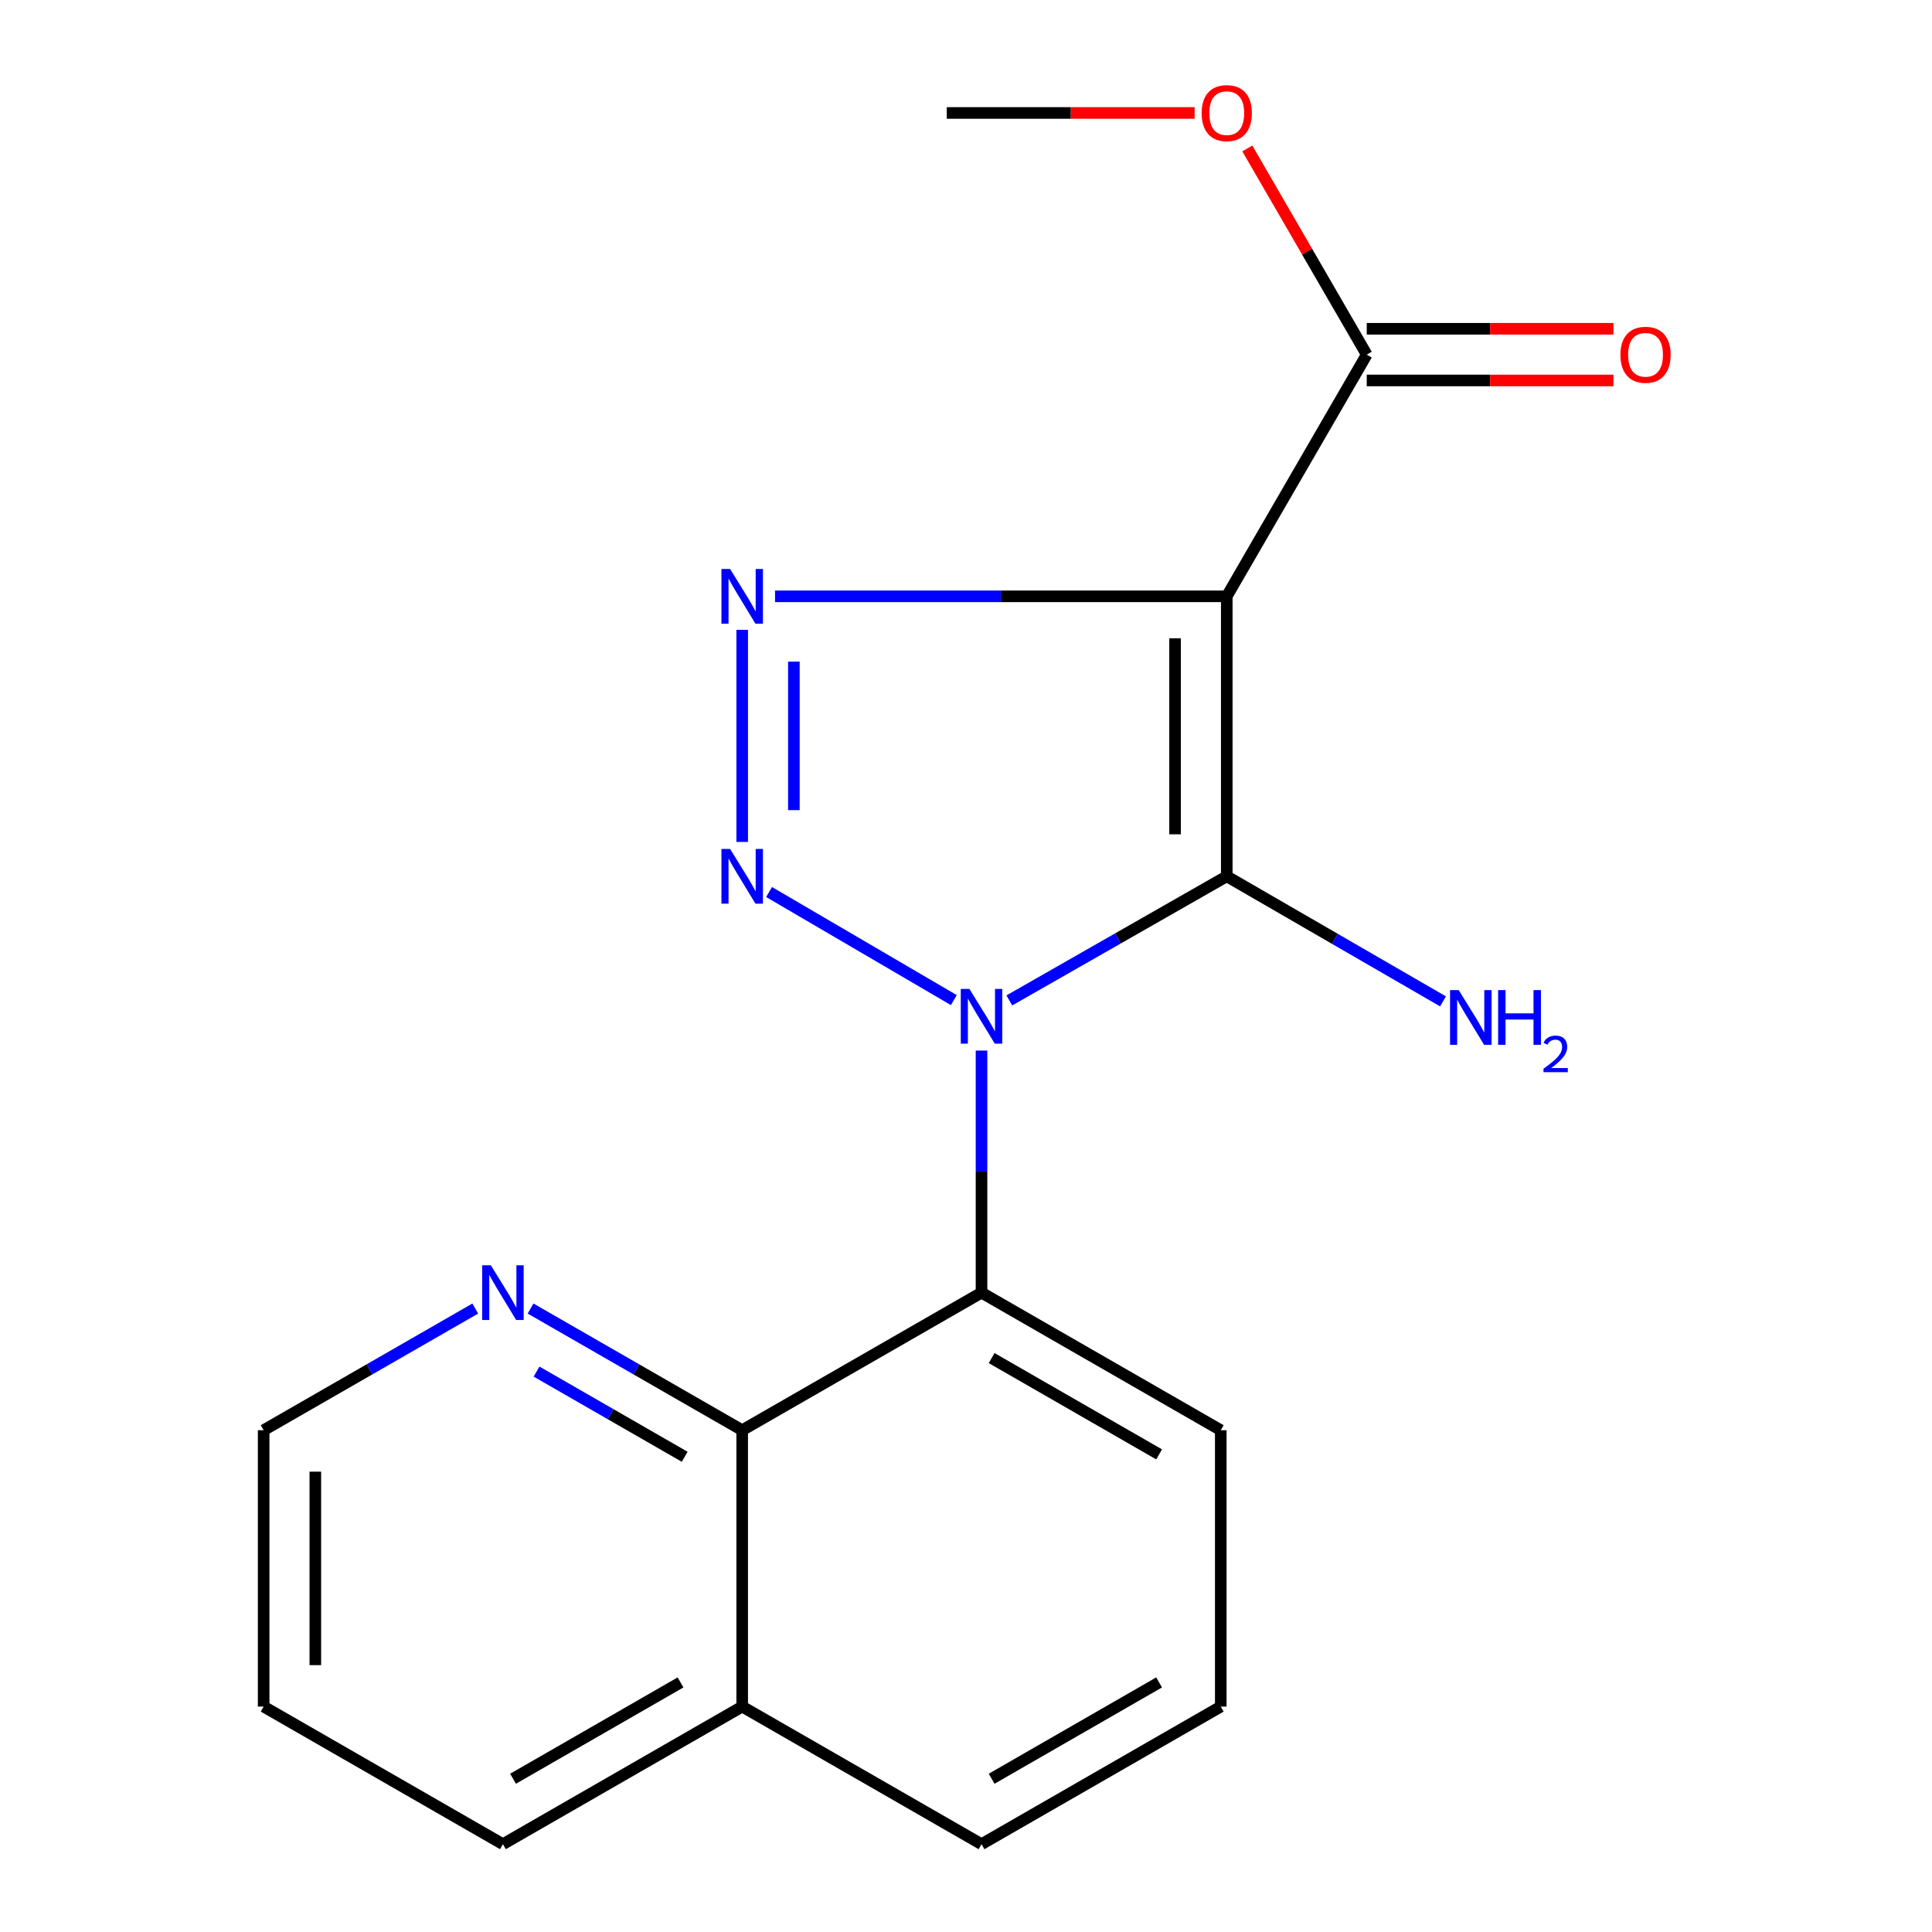 <?xml version='1.0' encoding='iso-8859-1'?>
<svg version='1.1' baseProfile='full'
              xmlns='http://www.w3.org/2000/svg'
                      xmlns:rdkit='http://www.rdkit.org/xml'
                      xmlns:xlink='http://www.w3.org/1999/xlink'
                  xml:space='preserve'
width='1000px' height='1000px' viewBox='0 0 1000 1000'>
<!-- END OF HEADER -->
<rect style='opacity:1.0;fill:#FFFFFF;stroke:none' width='1000' height='1000' x='0' y='0'> </rect>
<path class='bond-0' d='M 522.427,517.819 L 578.699,485.694' style='fill:none;fill-rule:evenodd;stroke:#0000FF;stroke-width:6px;stroke-linecap:butt;stroke-linejoin:miter;stroke-opacity:1' />
<path class='bond-0' d='M 578.699,485.694 L 634.971,453.568' style='fill:none;fill-rule:evenodd;stroke:#000000;stroke-width:6px;stroke-linecap:butt;stroke-linejoin:miter;stroke-opacity:1' />
<path class='bond-2' d='M 493.705,517.655 L 398.069,461.708' style='fill:none;fill-rule:evenodd;stroke:#0000FF;stroke-width:6px;stroke-linecap:butt;stroke-linejoin:miter;stroke-opacity:1' />
<path class='bond-4' d='M 508.033,543.773 L 508.033,606.422' style='fill:none;fill-rule:evenodd;stroke:#0000FF;stroke-width:6px;stroke-linecap:butt;stroke-linejoin:miter;stroke-opacity:1' />
<path class='bond-4' d='M 508.033,606.422 L 508.033,669.071' style='fill:none;fill-rule:evenodd;stroke:#000000;stroke-width:6px;stroke-linecap:butt;stroke-linejoin:miter;stroke-opacity:1' />
<path class='bond-1' d='M 634.971,453.568 L 634.971,308.661' style='fill:none;fill-rule:evenodd;stroke:#000000;stroke-width:6px;stroke-linecap:butt;stroke-linejoin:miter;stroke-opacity:1' />
<path class='bond-1' d='M 608.219,431.832 L 608.219,330.397' style='fill:none;fill-rule:evenodd;stroke:#000000;stroke-width:6px;stroke-linecap:butt;stroke-linejoin:miter;stroke-opacity:1' />
<path class='bond-8' d='M 634.971,453.568 L 690.935,485.939' style='fill:none;fill-rule:evenodd;stroke:#000000;stroke-width:6px;stroke-linecap:butt;stroke-linejoin:miter;stroke-opacity:1' />
<path class='bond-8' d='M 690.935,485.939 L 746.898,518.309' style='fill:none;fill-rule:evenodd;stroke:#0000FF;stroke-width:6px;stroke-linecap:butt;stroke-linejoin:miter;stroke-opacity:1' />
<path class='bond-5' d='M 634.971,308.661 L 707.425,183.551' style='fill:none;fill-rule:evenodd;stroke:#000000;stroke-width:6px;stroke-linecap:butt;stroke-linejoin:miter;stroke-opacity:1' />
<path class='bond-19' d='M 634.971,308.661 L 518.069,308.661' style='fill:none;fill-rule:evenodd;stroke:#000000;stroke-width:6px;stroke-linecap:butt;stroke-linejoin:miter;stroke-opacity:1' />
<path class='bond-19' d='M 518.069,308.661 L 401.166,308.661' style='fill:none;fill-rule:evenodd;stroke:#0000FF;stroke-width:6px;stroke-linecap:butt;stroke-linejoin:miter;stroke-opacity:1' />
<path class='bond-3' d='M 384.156,435.786 L 384.156,325.999' style='fill:none;fill-rule:evenodd;stroke:#0000FF;stroke-width:6px;stroke-linecap:butt;stroke-linejoin:miter;stroke-opacity:1' />
<path class='bond-3' d='M 410.908,419.318 L 410.908,342.467' style='fill:none;fill-rule:evenodd;stroke:#0000FF;stroke-width:6px;stroke-linecap:butt;stroke-linejoin:miter;stroke-opacity:1' />
<path class='bond-6' d='M 508.033,669.071 L 384.156,740.276' style='fill:none;fill-rule:evenodd;stroke:#000000;stroke-width:6px;stroke-linecap:butt;stroke-linejoin:miter;stroke-opacity:1' />
<path class='bond-12' d='M 508.033,669.071 L 631.865,740.276' style='fill:none;fill-rule:evenodd;stroke:#000000;stroke-width:6px;stroke-linecap:butt;stroke-linejoin:miter;stroke-opacity:1' />
<path class='bond-12' d='M 513.272,702.943 L 599.955,752.787' style='fill:none;fill-rule:evenodd;stroke:#000000;stroke-width:6px;stroke-linecap:butt;stroke-linejoin:miter;stroke-opacity:1' />
<path class='bond-9' d='M 707.425,196.927 L 771.27,196.927' style='fill:none;fill-rule:evenodd;stroke:#000000;stroke-width:6px;stroke-linecap:butt;stroke-linejoin:miter;stroke-opacity:1' />
<path class='bond-9' d='M 771.27,196.927 L 835.115,196.927' style='fill:none;fill-rule:evenodd;stroke:#FF0000;stroke-width:6px;stroke-linecap:butt;stroke-linejoin:miter;stroke-opacity:1' />
<path class='bond-9' d='M 707.425,170.175 L 771.27,170.175' style='fill:none;fill-rule:evenodd;stroke:#000000;stroke-width:6px;stroke-linecap:butt;stroke-linejoin:miter;stroke-opacity:1' />
<path class='bond-9' d='M 771.27,170.175 L 835.115,170.175' style='fill:none;fill-rule:evenodd;stroke:#FF0000;stroke-width:6px;stroke-linecap:butt;stroke-linejoin:miter;stroke-opacity:1' />
<path class='bond-11' d='M 707.425,183.551 L 676.52,130.197' style='fill:none;fill-rule:evenodd;stroke:#000000;stroke-width:6px;stroke-linecap:butt;stroke-linejoin:miter;stroke-opacity:1' />
<path class='bond-11' d='M 676.52,130.197 L 645.615,76.844' style='fill:none;fill-rule:evenodd;stroke:#FF0000;stroke-width:6px;stroke-linecap:butt;stroke-linejoin:miter;stroke-opacity:1' />
<path class='bond-7' d='M 384.156,740.276 L 329.388,708.788' style='fill:none;fill-rule:evenodd;stroke:#000000;stroke-width:6px;stroke-linecap:butt;stroke-linejoin:miter;stroke-opacity:1' />
<path class='bond-7' d='M 329.388,708.788 L 274.62,677.299' style='fill:none;fill-rule:evenodd;stroke:#0000FF;stroke-width:6px;stroke-linecap:butt;stroke-linejoin:miter;stroke-opacity:1' />
<path class='bond-7' d='M 354.391,754.022 L 316.054,731.98' style='fill:none;fill-rule:evenodd;stroke:#000000;stroke-width:6px;stroke-linecap:butt;stroke-linejoin:miter;stroke-opacity:1' />
<path class='bond-7' d='M 316.054,731.98 L 277.716,709.938' style='fill:none;fill-rule:evenodd;stroke:#0000FF;stroke-width:6px;stroke-linecap:butt;stroke-linejoin:miter;stroke-opacity:1' />
<path class='bond-10' d='M 384.156,740.276 L 384.156,883.326' style='fill:none;fill-rule:evenodd;stroke:#000000;stroke-width:6px;stroke-linecap:butt;stroke-linejoin:miter;stroke-opacity:1' />
<path class='bond-14' d='M 245.997,677.299 L 191.229,708.788' style='fill:none;fill-rule:evenodd;stroke:#0000FF;stroke-width:6px;stroke-linecap:butt;stroke-linejoin:miter;stroke-opacity:1' />
<path class='bond-14' d='M 191.229,708.788 L 136.462,740.276' style='fill:none;fill-rule:evenodd;stroke:#000000;stroke-width:6px;stroke-linecap:butt;stroke-linejoin:miter;stroke-opacity:1' />
<path class='bond-15' d='M 384.156,883.326 L 508.033,954.545' style='fill:none;fill-rule:evenodd;stroke:#000000;stroke-width:6px;stroke-linecap:butt;stroke-linejoin:miter;stroke-opacity:1' />
<path class='bond-16' d='M 384.156,883.326 L 260.309,954.545' style='fill:none;fill-rule:evenodd;stroke:#000000;stroke-width:6px;stroke-linecap:butt;stroke-linejoin:miter;stroke-opacity:1' />
<path class='bond-16' d='M 352.243,870.818 L 265.55,920.672' style='fill:none;fill-rule:evenodd;stroke:#000000;stroke-width:6px;stroke-linecap:butt;stroke-linejoin:miter;stroke-opacity:1' />
<path class='bond-17' d='M 618.348,58.47 L 554.199,58.47' style='fill:none;fill-rule:evenodd;stroke:#FF0000;stroke-width:6px;stroke-linecap:butt;stroke-linejoin:miter;stroke-opacity:1' />
<path class='bond-17' d='M 554.199,58.47 L 490.05,58.47' style='fill:none;fill-rule:evenodd;stroke:#000000;stroke-width:6px;stroke-linecap:butt;stroke-linejoin:miter;stroke-opacity:1' />
<path class='bond-13' d='M 631.865,740.276 L 631.865,883.326' style='fill:none;fill-rule:evenodd;stroke:#000000;stroke-width:6px;stroke-linecap:butt;stroke-linejoin:miter;stroke-opacity:1' />
<path class='bond-20' d='M 631.865,883.326 L 508.033,954.545' style='fill:none;fill-rule:evenodd;stroke:#000000;stroke-width:6px;stroke-linecap:butt;stroke-linejoin:miter;stroke-opacity:1' />
<path class='bond-20' d='M 599.953,870.818 L 513.27,920.672' style='fill:none;fill-rule:evenodd;stroke:#000000;stroke-width:6px;stroke-linecap:butt;stroke-linejoin:miter;stroke-opacity:1' />
<path class='bond-18' d='M 136.462,740.276 L 136.462,883.326' style='fill:none;fill-rule:evenodd;stroke:#000000;stroke-width:6px;stroke-linecap:butt;stroke-linejoin:miter;stroke-opacity:1' />
<path class='bond-18' d='M 163.214,761.734 L 163.214,861.868' style='fill:none;fill-rule:evenodd;stroke:#000000;stroke-width:6px;stroke-linecap:butt;stroke-linejoin:miter;stroke-opacity:1' />
<path class='bond-21' d='M 260.309,954.545 L 136.462,883.326' style='fill:none;fill-rule:evenodd;stroke:#000000;stroke-width:6px;stroke-linecap:butt;stroke-linejoin:miter;stroke-opacity:1' />
<path  class='atom-0' d='M 501.773 511.877
L 511.053 526.877
Q 511.973 528.357, 513.453 531.037
Q 514.933 533.717, 515.013 533.877
L 515.013 511.877
L 518.773 511.877
L 518.773 540.197
L 514.893 540.197
L 504.933 523.797
Q 503.773 521.877, 502.533 519.677
Q 501.333 517.477, 500.973 516.797
L 500.973 540.197
L 497.293 540.197
L 497.293 511.877
L 501.773 511.877
' fill='#0000FF'/>
<path  class='atom-3' d='M 377.896 439.408
L 387.176 454.408
Q 388.096 455.888, 389.576 458.568
Q 391.056 461.248, 391.136 461.408
L 391.136 439.408
L 394.896 439.408
L 394.896 467.728
L 391.016 467.728
L 381.056 451.328
Q 379.896 449.408, 378.656 447.208
Q 377.456 445.008, 377.096 444.328
L 377.096 467.728
L 373.416 467.728
L 373.416 439.408
L 377.896 439.408
' fill='#0000FF'/>
<path  class='atom-4' d='M 377.896 294.501
L 387.176 309.501
Q 388.096 310.981, 389.576 313.661
Q 391.056 316.341, 391.136 316.501
L 391.136 294.501
L 394.896 294.501
L 394.896 322.821
L 391.016 322.821
L 381.056 306.421
Q 379.896 304.501, 378.656 302.301
Q 377.456 300.101, 377.096 299.421
L 377.096 322.821
L 373.416 322.821
L 373.416 294.501
L 377.896 294.501
' fill='#0000FF'/>
<path  class='atom-8' d='M 254.049 654.911
L 263.329 669.911
Q 264.249 671.391, 265.729 674.071
Q 267.209 676.751, 267.289 676.911
L 267.289 654.911
L 271.049 654.911
L 271.049 683.231
L 267.169 683.231
L 257.209 666.831
Q 256.049 664.911, 254.809 662.711
Q 253.609 660.511, 253.249 659.831
L 253.249 683.231
L 249.569 683.231
L 249.569 654.911
L 254.049 654.911
' fill='#0000FF'/>
<path  class='atom-9' d='M 755.026 512.471
L 764.306 527.471
Q 765.226 528.951, 766.706 531.631
Q 768.186 534.311, 768.266 534.471
L 768.266 512.471
L 772.026 512.471
L 772.026 540.791
L 768.146 540.791
L 758.186 524.391
Q 757.026 522.471, 755.786 520.271
Q 754.586 518.071, 754.226 517.391
L 754.226 540.791
L 750.546 540.791
L 750.546 512.471
L 755.026 512.471
' fill='#0000FF'/>
<path  class='atom-9' d='M 775.426 512.471
L 779.266 512.471
L 779.266 524.511
L 793.746 524.511
L 793.746 512.471
L 797.586 512.471
L 797.586 540.791
L 793.746 540.791
L 793.746 527.711
L 779.266 527.711
L 779.266 540.791
L 775.426 540.791
L 775.426 512.471
' fill='#0000FF'/>
<path  class='atom-9' d='M 798.959 539.798
Q 799.645 538.029, 801.282 537.052
Q 802.919 536.049, 805.189 536.049
Q 808.014 536.049, 809.598 537.58
Q 811.182 539.111, 811.182 541.83
Q 811.182 544.602, 809.123 547.19
Q 807.09 549.777, 802.866 552.839
L 811.499 552.839
L 811.499 554.951
L 798.906 554.951
L 798.906 553.182
Q 802.391 550.701, 804.45 548.853
Q 806.535 547.005, 807.539 545.342
Q 808.542 543.678, 808.542 541.962
Q 808.542 540.167, 807.644 539.164
Q 806.747 538.161, 805.189 538.161
Q 803.684 538.161, 802.681 538.768
Q 801.678 539.375, 800.965 540.722
L 798.959 539.798
' fill='#0000FF'/>
<path  class='atom-10' d='M 838.723 183.631
Q 838.723 176.831, 842.083 173.031
Q 845.443 169.231, 851.723 169.231
Q 858.003 169.231, 861.363 173.031
Q 864.723 176.831, 864.723 183.631
Q 864.723 190.511, 861.323 194.431
Q 857.923 198.311, 851.723 198.311
Q 845.483 198.311, 842.083 194.431
Q 838.723 190.551, 838.723 183.631
M 851.723 195.111
Q 856.043 195.111, 858.363 192.231
Q 860.723 189.311, 860.723 183.631
Q 860.723 178.071, 858.363 175.271
Q 856.043 172.431, 851.723 172.431
Q 847.403 172.431, 845.043 175.231
Q 842.723 178.031, 842.723 183.631
Q 842.723 189.351, 845.043 192.231
Q 847.403 195.111, 851.723 195.111
' fill='#FF0000'/>
<path  class='atom-12' d='M 621.971 58.55
Q 621.971 51.75, 625.331 47.95
Q 628.691 44.15, 634.971 44.15
Q 641.251 44.15, 644.611 47.95
Q 647.971 51.75, 647.971 58.55
Q 647.971 65.43, 644.571 69.35
Q 641.171 73.23, 634.971 73.23
Q 628.731 73.23, 625.331 69.35
Q 621.971 65.47, 621.971 58.55
M 634.971 70.03
Q 639.291 70.03, 641.611 67.15
Q 643.971 64.23, 643.971 58.55
Q 643.971 52.99, 641.611 50.19
Q 639.291 47.35, 634.971 47.35
Q 630.651 47.35, 628.291 50.15
Q 625.971 52.95, 625.971 58.55
Q 625.971 64.27, 628.291 67.15
Q 630.651 70.03, 634.971 70.03
' fill='#FF0000'/>
</svg>
